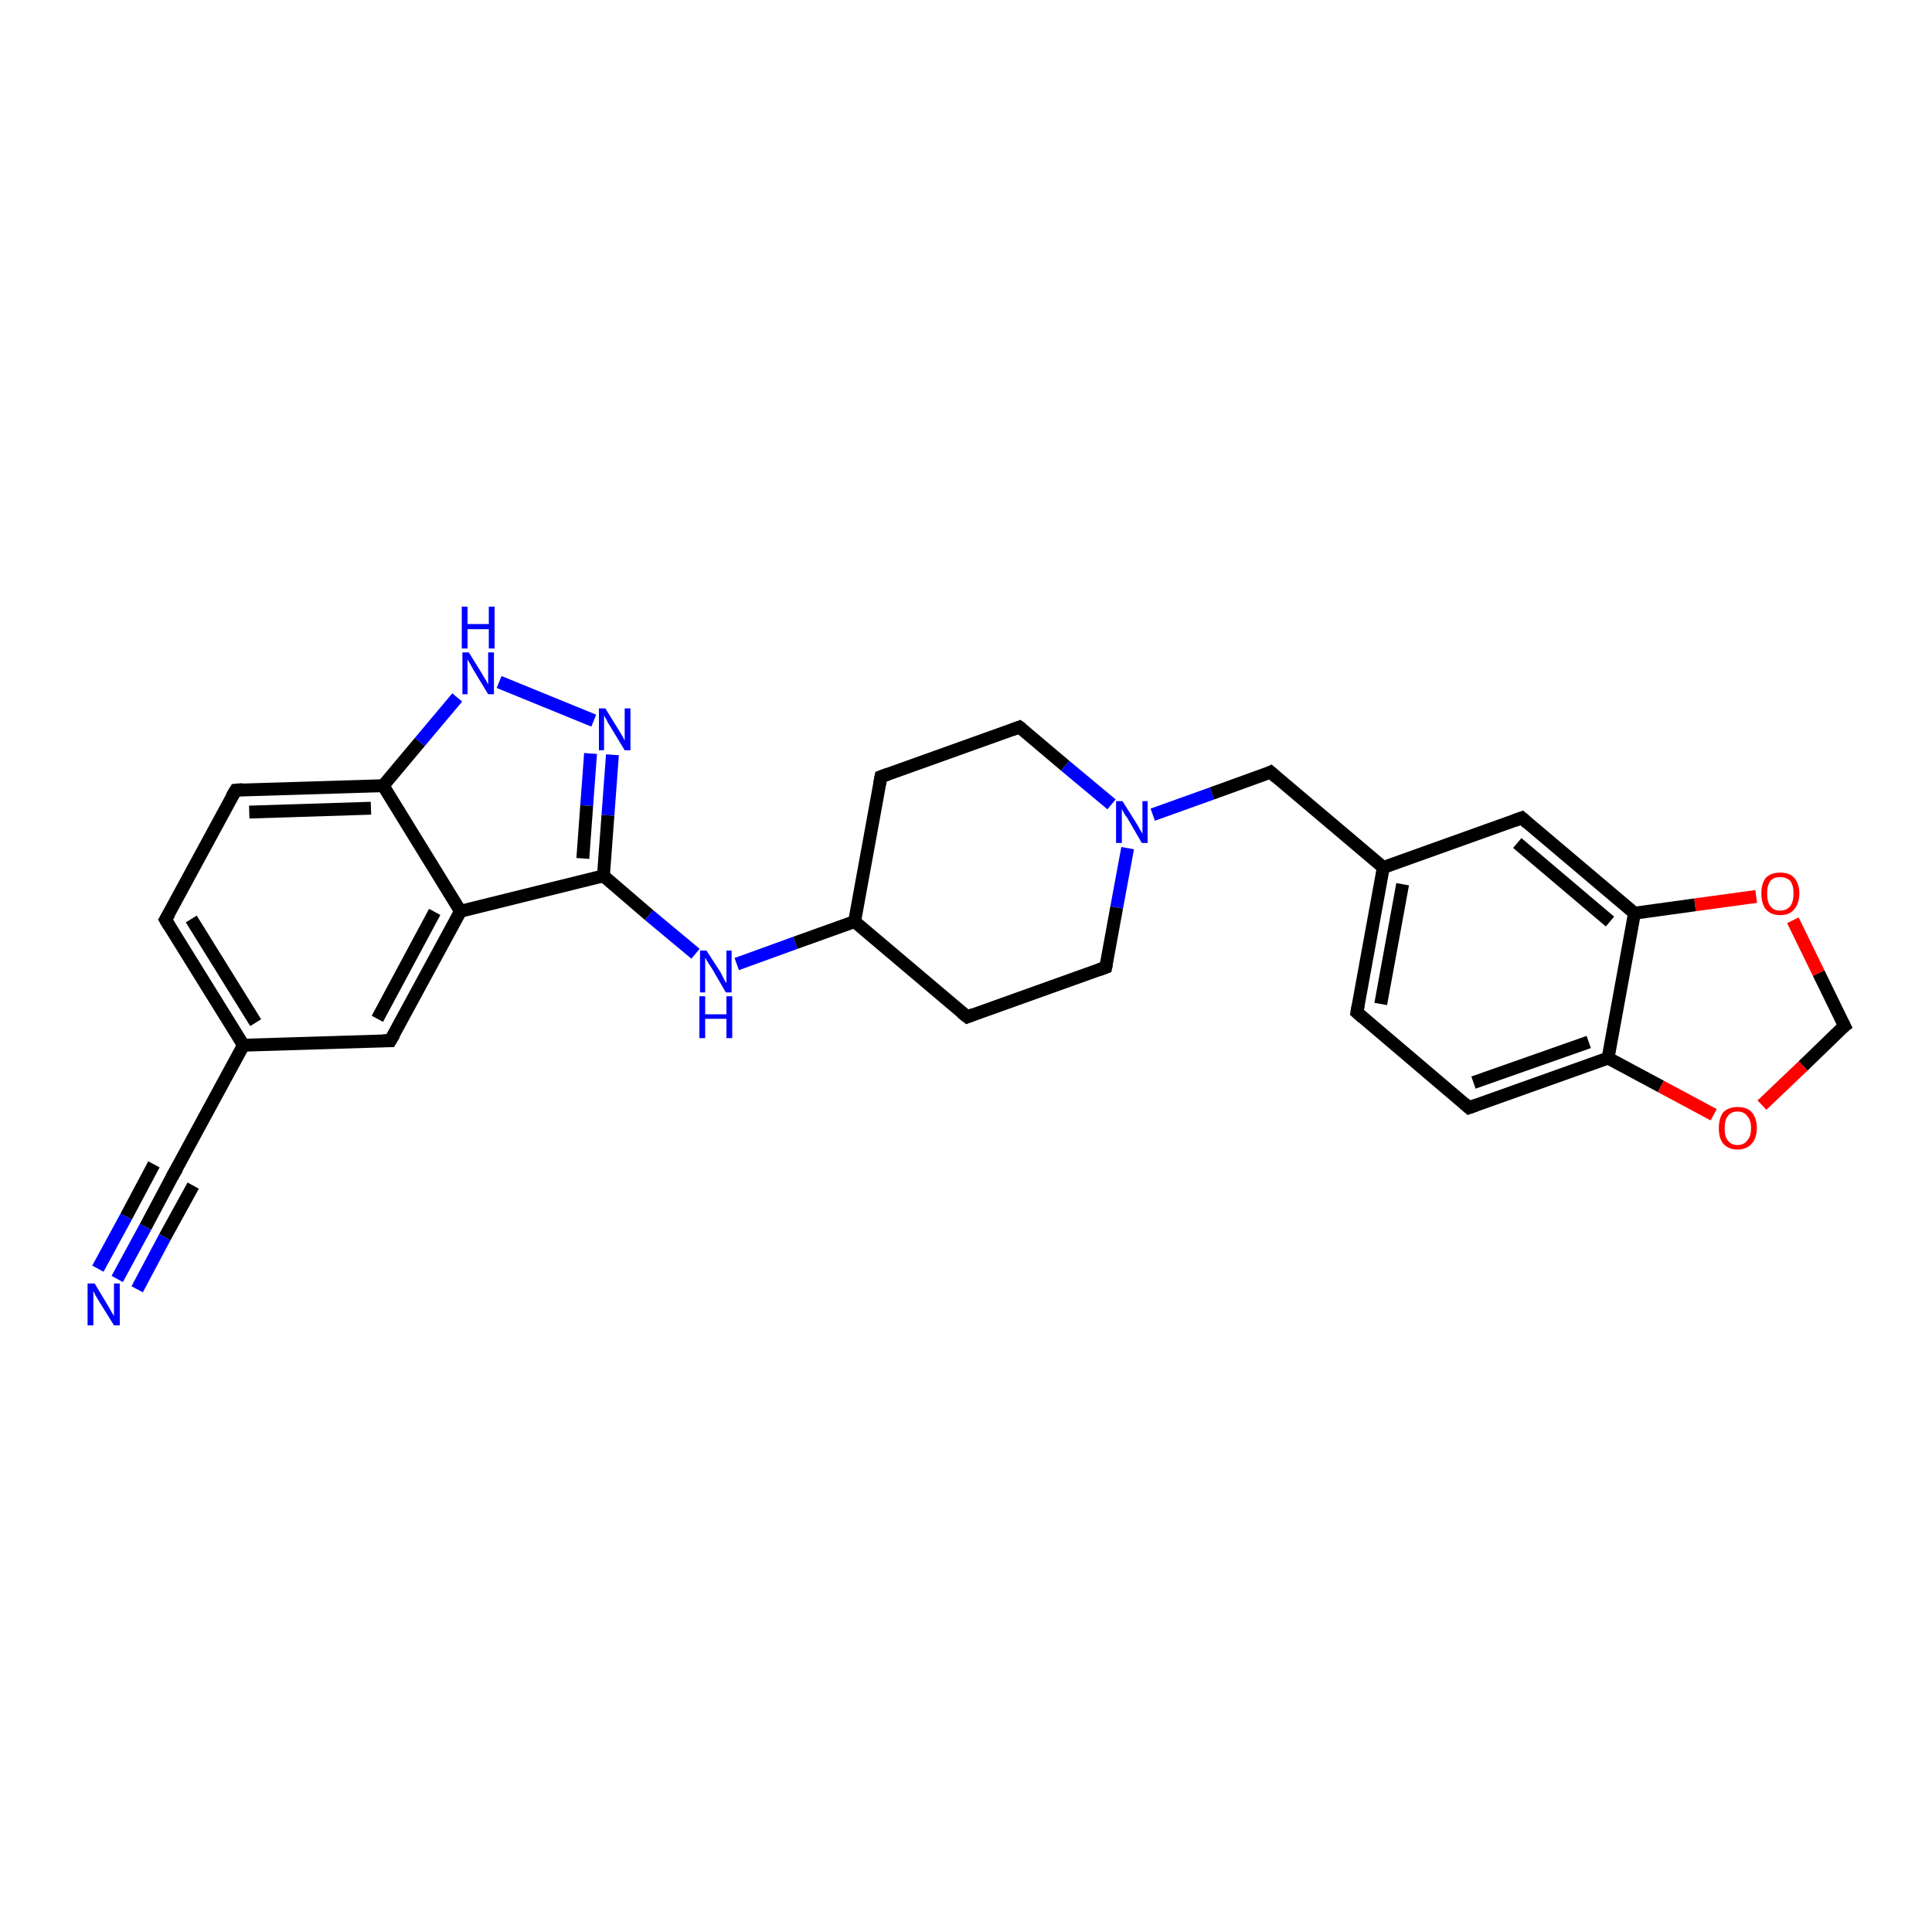 <?xml version='1.0' encoding='iso-8859-1'?>
<svg version='1.1' baseProfile='full'
              xmlns='http://www.w3.org/2000/svg'
                      xmlns:rdkit='http://www.rdkit.org/xml'
                      xmlns:xlink='http://www.w3.org/1999/xlink'
                  xml:space='preserve'
width='300px' height='300px' viewBox='0 0 300 300'>
<!-- END OF HEADER -->
<rect style='opacity:1.0;fill:#FFFFFF;stroke:none' width='300.0' height='300.0' x='0.0' y='0.0'> </rect>
<path class='bond-0 atom-0 atom-1' d='M 18.2,198.6 L 22.6,190.5' style='fill:none;fill-rule:evenodd;stroke:#0000FF;stroke-width:2.0px;stroke-linecap:butt;stroke-linejoin:miter;stroke-opacity:1' />
<path class='bond-0 atom-0 atom-1' d='M 22.6,190.5 L 26.9,182.4' style='fill:none;fill-rule:evenodd;stroke:#000000;stroke-width:2.0px;stroke-linecap:butt;stroke-linejoin:miter;stroke-opacity:1' />
<path class='bond-0 atom-0 atom-1' d='M 15.2,197.0 L 19.6,188.9' style='fill:none;fill-rule:evenodd;stroke:#0000FF;stroke-width:2.0px;stroke-linecap:butt;stroke-linejoin:miter;stroke-opacity:1' />
<path class='bond-0 atom-0 atom-1' d='M 19.6,188.9 L 23.9,180.8' style='fill:none;fill-rule:evenodd;stroke:#000000;stroke-width:2.0px;stroke-linecap:butt;stroke-linejoin:miter;stroke-opacity:1' />
<path class='bond-0 atom-0 atom-1' d='M 21.3,200.2 L 25.6,192.1' style='fill:none;fill-rule:evenodd;stroke:#0000FF;stroke-width:2.0px;stroke-linecap:butt;stroke-linejoin:miter;stroke-opacity:1' />
<path class='bond-0 atom-0 atom-1' d='M 25.6,192.1 L 30.0,184.1' style='fill:none;fill-rule:evenodd;stroke:#000000;stroke-width:2.0px;stroke-linecap:butt;stroke-linejoin:miter;stroke-opacity:1' />
<path class='bond-1 atom-1 atom-2' d='M 26.9,182.4 L 37.8,162.3' style='fill:none;fill-rule:evenodd;stroke:#000000;stroke-width:2.0px;stroke-linecap:butt;stroke-linejoin:miter;stroke-opacity:1' />
<path class='bond-2 atom-2 atom-3' d='M 37.8,162.3 L 25.7,142.8' style='fill:none;fill-rule:evenodd;stroke:#000000;stroke-width:2.0px;stroke-linecap:butt;stroke-linejoin:miter;stroke-opacity:1' />
<path class='bond-2 atom-2 atom-3' d='M 39.7,158.8 L 29.7,142.7' style='fill:none;fill-rule:evenodd;stroke:#000000;stroke-width:2.0px;stroke-linecap:butt;stroke-linejoin:miter;stroke-opacity:1' />
<path class='bond-3 atom-3 atom-4' d='M 25.7,142.8 L 36.6,122.7' style='fill:none;fill-rule:evenodd;stroke:#000000;stroke-width:2.0px;stroke-linecap:butt;stroke-linejoin:miter;stroke-opacity:1' />
<path class='bond-4 atom-4 atom-5' d='M 36.6,122.7 L 59.5,122.0' style='fill:none;fill-rule:evenodd;stroke:#000000;stroke-width:2.0px;stroke-linecap:butt;stroke-linejoin:miter;stroke-opacity:1' />
<path class='bond-4 atom-4 atom-5' d='M 38.7,126.1 L 57.6,125.5' style='fill:none;fill-rule:evenodd;stroke:#000000;stroke-width:2.0px;stroke-linecap:butt;stroke-linejoin:miter;stroke-opacity:1' />
<path class='bond-5 atom-5 atom-6' d='M 59.5,122.0 L 65.2,115.2' style='fill:none;fill-rule:evenodd;stroke:#000000;stroke-width:2.0px;stroke-linecap:butt;stroke-linejoin:miter;stroke-opacity:1' />
<path class='bond-5 atom-5 atom-6' d='M 65.2,115.2 L 71.0,108.3' style='fill:none;fill-rule:evenodd;stroke:#0000FF;stroke-width:2.0px;stroke-linecap:butt;stroke-linejoin:miter;stroke-opacity:1' />
<path class='bond-6 atom-6 atom-7' d='M 77.5,105.9 L 92.2,111.9' style='fill:none;fill-rule:evenodd;stroke:#0000FF;stroke-width:2.0px;stroke-linecap:butt;stroke-linejoin:miter;stroke-opacity:1' />
<path class='bond-7 atom-7 atom-8' d='M 95.1,117.2 L 94.4,126.6' style='fill:none;fill-rule:evenodd;stroke:#0000FF;stroke-width:2.0px;stroke-linecap:butt;stroke-linejoin:miter;stroke-opacity:1' />
<path class='bond-7 atom-7 atom-8' d='M 94.4,126.6 L 93.7,136.0' style='fill:none;fill-rule:evenodd;stroke:#000000;stroke-width:2.0px;stroke-linecap:butt;stroke-linejoin:miter;stroke-opacity:1' />
<path class='bond-7 atom-7 atom-8' d='M 91.7,117.0 L 91.1,125.1' style='fill:none;fill-rule:evenodd;stroke:#0000FF;stroke-width:2.0px;stroke-linecap:butt;stroke-linejoin:miter;stroke-opacity:1' />
<path class='bond-7 atom-7 atom-8' d='M 91.1,125.1 L 90.5,133.3' style='fill:none;fill-rule:evenodd;stroke:#000000;stroke-width:2.0px;stroke-linecap:butt;stroke-linejoin:miter;stroke-opacity:1' />
<path class='bond-8 atom-8 atom-9' d='M 93.7,136.0 L 100.8,142.1' style='fill:none;fill-rule:evenodd;stroke:#000000;stroke-width:2.0px;stroke-linecap:butt;stroke-linejoin:miter;stroke-opacity:1' />
<path class='bond-8 atom-8 atom-9' d='M 100.8,142.1 L 108.0,148.1' style='fill:none;fill-rule:evenodd;stroke:#0000FF;stroke-width:2.0px;stroke-linecap:butt;stroke-linejoin:miter;stroke-opacity:1' />
<path class='bond-9 atom-9 atom-10' d='M 114.4,149.7 L 123.5,146.4' style='fill:none;fill-rule:evenodd;stroke:#0000FF;stroke-width:2.0px;stroke-linecap:butt;stroke-linejoin:miter;stroke-opacity:1' />
<path class='bond-9 atom-9 atom-10' d='M 123.5,146.4 L 132.7,143.1' style='fill:none;fill-rule:evenodd;stroke:#000000;stroke-width:2.0px;stroke-linecap:butt;stroke-linejoin:miter;stroke-opacity:1' />
<path class='bond-10 atom-10 atom-11' d='M 132.7,143.1 L 150.2,157.9' style='fill:none;fill-rule:evenodd;stroke:#000000;stroke-width:2.0px;stroke-linecap:butt;stroke-linejoin:miter;stroke-opacity:1' />
<path class='bond-11 atom-11 atom-12' d='M 150.2,157.9 L 171.7,150.2' style='fill:none;fill-rule:evenodd;stroke:#000000;stroke-width:2.0px;stroke-linecap:butt;stroke-linejoin:miter;stroke-opacity:1' />
<path class='bond-12 atom-12 atom-13' d='M 171.7,150.2 L 173.4,140.9' style='fill:none;fill-rule:evenodd;stroke:#000000;stroke-width:2.0px;stroke-linecap:butt;stroke-linejoin:miter;stroke-opacity:1' />
<path class='bond-12 atom-12 atom-13' d='M 173.4,140.9 L 175.1,131.7' style='fill:none;fill-rule:evenodd;stroke:#0000FF;stroke-width:2.0px;stroke-linecap:butt;stroke-linejoin:miter;stroke-opacity:1' />
<path class='bond-13 atom-13 atom-14' d='M 179.0,126.5 L 188.2,123.2' style='fill:none;fill-rule:evenodd;stroke:#0000FF;stroke-width:2.0px;stroke-linecap:butt;stroke-linejoin:miter;stroke-opacity:1' />
<path class='bond-13 atom-13 atom-14' d='M 188.2,123.2 L 197.3,119.9' style='fill:none;fill-rule:evenodd;stroke:#000000;stroke-width:2.0px;stroke-linecap:butt;stroke-linejoin:miter;stroke-opacity:1' />
<path class='bond-14 atom-14 atom-15' d='M 197.3,119.9 L 214.8,134.7' style='fill:none;fill-rule:evenodd;stroke:#000000;stroke-width:2.0px;stroke-linecap:butt;stroke-linejoin:miter;stroke-opacity:1' />
<path class='bond-15 atom-15 atom-16' d='M 214.8,134.7 L 210.7,157.2' style='fill:none;fill-rule:evenodd;stroke:#000000;stroke-width:2.0px;stroke-linecap:butt;stroke-linejoin:miter;stroke-opacity:1' />
<path class='bond-15 atom-15 atom-16' d='M 217.8,137.3 L 214.4,155.9' style='fill:none;fill-rule:evenodd;stroke:#000000;stroke-width:2.0px;stroke-linecap:butt;stroke-linejoin:miter;stroke-opacity:1' />
<path class='bond-16 atom-16 atom-17' d='M 210.7,157.2 L 228.1,172.0' style='fill:none;fill-rule:evenodd;stroke:#000000;stroke-width:2.0px;stroke-linecap:butt;stroke-linejoin:miter;stroke-opacity:1' />
<path class='bond-17 atom-17 atom-18' d='M 228.1,172.0 L 249.7,164.3' style='fill:none;fill-rule:evenodd;stroke:#000000;stroke-width:2.0px;stroke-linecap:butt;stroke-linejoin:miter;stroke-opacity:1' />
<path class='bond-17 atom-17 atom-18' d='M 228.8,168.1 L 246.7,161.8' style='fill:none;fill-rule:evenodd;stroke:#000000;stroke-width:2.0px;stroke-linecap:butt;stroke-linejoin:miter;stroke-opacity:1' />
<path class='bond-18 atom-18 atom-19' d='M 249.7,164.3 L 257.9,168.7' style='fill:none;fill-rule:evenodd;stroke:#000000;stroke-width:2.0px;stroke-linecap:butt;stroke-linejoin:miter;stroke-opacity:1' />
<path class='bond-18 atom-18 atom-19' d='M 257.9,168.7 L 266.1,173.1' style='fill:none;fill-rule:evenodd;stroke:#FF0000;stroke-width:2.0px;stroke-linecap:butt;stroke-linejoin:miter;stroke-opacity:1' />
<path class='bond-19 atom-19 atom-20' d='M 273.6,171.6 L 280.0,165.5' style='fill:none;fill-rule:evenodd;stroke:#FF0000;stroke-width:2.0px;stroke-linecap:butt;stroke-linejoin:miter;stroke-opacity:1' />
<path class='bond-19 atom-19 atom-20' d='M 280.0,165.5 L 286.4,159.3' style='fill:none;fill-rule:evenodd;stroke:#000000;stroke-width:2.0px;stroke-linecap:butt;stroke-linejoin:miter;stroke-opacity:1' />
<path class='bond-20 atom-20 atom-21' d='M 286.4,159.3 L 282.4,151.1' style='fill:none;fill-rule:evenodd;stroke:#000000;stroke-width:2.0px;stroke-linecap:butt;stroke-linejoin:miter;stroke-opacity:1' />
<path class='bond-20 atom-20 atom-21' d='M 282.4,151.1 L 278.4,142.9' style='fill:none;fill-rule:evenodd;stroke:#FF0000;stroke-width:2.0px;stroke-linecap:butt;stroke-linejoin:miter;stroke-opacity:1' />
<path class='bond-21 atom-21 atom-22' d='M 272.7,139.2 L 263.2,140.5' style='fill:none;fill-rule:evenodd;stroke:#FF0000;stroke-width:2.0px;stroke-linecap:butt;stroke-linejoin:miter;stroke-opacity:1' />
<path class='bond-21 atom-21 atom-22' d='M 263.2,140.5 L 253.8,141.8' style='fill:none;fill-rule:evenodd;stroke:#000000;stroke-width:2.0px;stroke-linecap:butt;stroke-linejoin:miter;stroke-opacity:1' />
<path class='bond-22 atom-22 atom-23' d='M 253.8,141.8 L 236.3,127.0' style='fill:none;fill-rule:evenodd;stroke:#000000;stroke-width:2.0px;stroke-linecap:butt;stroke-linejoin:miter;stroke-opacity:1' />
<path class='bond-22 atom-22 atom-23' d='M 250.0,143.1 L 235.6,130.9' style='fill:none;fill-rule:evenodd;stroke:#000000;stroke-width:2.0px;stroke-linecap:butt;stroke-linejoin:miter;stroke-opacity:1' />
<path class='bond-23 atom-13 atom-24' d='M 172.6,124.9 L 165.4,118.9' style='fill:none;fill-rule:evenodd;stroke:#0000FF;stroke-width:2.0px;stroke-linecap:butt;stroke-linejoin:miter;stroke-opacity:1' />
<path class='bond-23 atom-13 atom-24' d='M 165.4,118.9 L 158.3,112.9' style='fill:none;fill-rule:evenodd;stroke:#000000;stroke-width:2.0px;stroke-linecap:butt;stroke-linejoin:miter;stroke-opacity:1' />
<path class='bond-24 atom-24 atom-25' d='M 158.3,112.9 L 136.8,120.6' style='fill:none;fill-rule:evenodd;stroke:#000000;stroke-width:2.0px;stroke-linecap:butt;stroke-linejoin:miter;stroke-opacity:1' />
<path class='bond-25 atom-8 atom-26' d='M 93.7,136.0 L 71.5,141.5' style='fill:none;fill-rule:evenodd;stroke:#000000;stroke-width:2.0px;stroke-linecap:butt;stroke-linejoin:miter;stroke-opacity:1' />
<path class='bond-26 atom-26 atom-27' d='M 71.5,141.5 L 60.6,161.6' style='fill:none;fill-rule:evenodd;stroke:#000000;stroke-width:2.0px;stroke-linecap:butt;stroke-linejoin:miter;stroke-opacity:1' />
<path class='bond-26 atom-26 atom-27' d='M 67.5,141.6 L 58.6,158.2' style='fill:none;fill-rule:evenodd;stroke:#000000;stroke-width:2.0px;stroke-linecap:butt;stroke-linejoin:miter;stroke-opacity:1' />
<path class='bond-27 atom-27 atom-2' d='M 60.6,161.6 L 37.8,162.3' style='fill:none;fill-rule:evenodd;stroke:#000000;stroke-width:2.0px;stroke-linecap:butt;stroke-linejoin:miter;stroke-opacity:1' />
<path class='bond-28 atom-26 atom-5' d='M 71.5,141.5 L 59.5,122.0' style='fill:none;fill-rule:evenodd;stroke:#000000;stroke-width:2.0px;stroke-linecap:butt;stroke-linejoin:miter;stroke-opacity:1' />
<path class='bond-29 atom-25 atom-10' d='M 136.8,120.6 L 132.7,143.1' style='fill:none;fill-rule:evenodd;stroke:#000000;stroke-width:2.0px;stroke-linecap:butt;stroke-linejoin:miter;stroke-opacity:1' />
<path class='bond-30 atom-23 atom-15' d='M 236.3,127.0 L 214.8,134.7' style='fill:none;fill-rule:evenodd;stroke:#000000;stroke-width:2.0px;stroke-linecap:butt;stroke-linejoin:miter;stroke-opacity:1' />
<path class='bond-31 atom-22 atom-18' d='M 253.8,141.8 L 249.7,164.3' style='fill:none;fill-rule:evenodd;stroke:#000000;stroke-width:2.0px;stroke-linecap:butt;stroke-linejoin:miter;stroke-opacity:1' />
<path d='M 26.7,182.8 L 26.9,182.4 L 27.5,181.4' style='fill:none;stroke:#000000;stroke-width:2.0px;stroke-linecap:butt;stroke-linejoin:miter;stroke-opacity:1;' />
<path d='M 26.3,143.8 L 25.7,142.8 L 26.3,141.8' style='fill:none;stroke:#000000;stroke-width:2.0px;stroke-linecap:butt;stroke-linejoin:miter;stroke-opacity:1;' />
<path d='M 36.0,123.7 L 36.6,122.7 L 37.7,122.6' style='fill:none;stroke:#000000;stroke-width:2.0px;stroke-linecap:butt;stroke-linejoin:miter;stroke-opacity:1;' />
<path d='M 149.3,157.2 L 150.2,157.9 L 151.2,157.5' style='fill:none;stroke:#000000;stroke-width:2.0px;stroke-linecap:butt;stroke-linejoin:miter;stroke-opacity:1;' />
<path d='M 170.6,150.6 L 171.7,150.2 L 171.8,149.7' style='fill:none;stroke:#000000;stroke-width:2.0px;stroke-linecap:butt;stroke-linejoin:miter;stroke-opacity:1;' />
<path d='M 196.9,120.1 L 197.3,119.9 L 198.2,120.7' style='fill:none;stroke:#000000;stroke-width:2.0px;stroke-linecap:butt;stroke-linejoin:miter;stroke-opacity:1;' />
<path d='M 210.9,156.1 L 210.7,157.2 L 211.6,158.0' style='fill:none;stroke:#000000;stroke-width:2.0px;stroke-linecap:butt;stroke-linejoin:miter;stroke-opacity:1;' />
<path d='M 227.3,171.3 L 228.1,172.0 L 229.2,171.6' style='fill:none;stroke:#000000;stroke-width:2.0px;stroke-linecap:butt;stroke-linejoin:miter;stroke-opacity:1;' />
<path d='M 286.0,159.6 L 286.4,159.3 L 286.2,158.9' style='fill:none;stroke:#000000;stroke-width:2.0px;stroke-linecap:butt;stroke-linejoin:miter;stroke-opacity:1;' />
<path d='M 237.2,127.8 L 236.3,127.0 L 235.2,127.4' style='fill:none;stroke:#000000;stroke-width:2.0px;stroke-linecap:butt;stroke-linejoin:miter;stroke-opacity:1;' />
<path d='M 158.7,113.2 L 158.3,112.9 L 157.2,113.3' style='fill:none;stroke:#000000;stroke-width:2.0px;stroke-linecap:butt;stroke-linejoin:miter;stroke-opacity:1;' />
<path d='M 137.9,120.2 L 136.8,120.6 L 136.6,121.7' style='fill:none;stroke:#000000;stroke-width:2.0px;stroke-linecap:butt;stroke-linejoin:miter;stroke-opacity:1;' />
<path d='M 61.2,160.6 L 60.6,161.6 L 59.5,161.6' style='fill:none;stroke:#000000;stroke-width:2.0px;stroke-linecap:butt;stroke-linejoin:miter;stroke-opacity:1;' />
<path class='atom-0' d='M 14.7 199.3
L 16.8 202.8
Q 17.0 203.1, 17.3 203.7
Q 17.7 204.3, 17.7 204.4
L 17.7 199.3
L 18.6 199.3
L 18.6 205.8
L 17.7 205.8
L 15.4 202.1
Q 15.1 201.6, 14.8 201.1
Q 14.6 200.6, 14.5 200.5
L 14.5 205.8
L 13.6 205.8
L 13.6 199.3
L 14.7 199.3
' fill='#0000FF'/>
<path class='atom-6' d='M 72.8 101.3
L 74.9 104.7
Q 75.1 105.1, 75.5 105.7
Q 75.8 106.3, 75.8 106.3
L 75.8 101.3
L 76.7 101.3
L 76.7 107.8
L 75.8 107.8
L 73.5 104.0
Q 73.3 103.6, 73.0 103.1
Q 72.7 102.6, 72.6 102.4
L 72.6 107.8
L 71.8 107.8
L 71.8 101.3
L 72.8 101.3
' fill='#0000FF'/>
<path class='atom-6' d='M 71.7 94.2
L 72.6 94.2
L 72.6 96.9
L 75.9 96.9
L 75.9 94.2
L 76.8 94.2
L 76.8 100.7
L 75.9 100.7
L 75.9 97.7
L 72.6 97.7
L 72.6 100.7
L 71.7 100.7
L 71.7 94.2
' fill='#0000FF'/>
<path class='atom-7' d='M 94.0 110.0
L 96.1 113.4
Q 96.3 113.7, 96.7 114.4
Q 97.0 115.0, 97.0 115.0
L 97.0 110.0
L 97.9 110.0
L 97.9 116.5
L 97.0 116.5
L 94.7 112.7
Q 94.4 112.3, 94.2 111.8
Q 93.9 111.3, 93.8 111.1
L 93.8 116.5
L 93.0 116.5
L 93.0 110.0
L 94.0 110.0
' fill='#0000FF'/>
<path class='atom-9' d='M 109.7 147.6
L 111.9 151.0
Q 112.1 151.4, 112.4 152.0
Q 112.7 152.6, 112.8 152.6
L 112.8 147.6
L 113.6 147.6
L 113.6 154.1
L 112.7 154.1
L 110.5 150.3
Q 110.2 149.9, 109.9 149.4
Q 109.6 148.9, 109.5 148.7
L 109.5 154.1
L 108.7 154.1
L 108.7 147.6
L 109.7 147.6
' fill='#0000FF'/>
<path class='atom-9' d='M 108.6 154.7
L 109.5 154.7
L 109.5 157.5
L 112.8 157.5
L 112.8 154.7
L 113.7 154.7
L 113.7 161.2
L 112.8 161.2
L 112.8 158.2
L 109.5 158.2
L 109.5 161.2
L 108.6 161.2
L 108.6 154.7
' fill='#0000FF'/>
<path class='atom-13' d='M 174.3 124.4
L 176.5 127.9
Q 176.7 128.2, 177.0 128.8
Q 177.4 129.4, 177.4 129.5
L 177.4 124.4
L 178.2 124.4
L 178.2 130.9
L 177.3 130.9
L 175.1 127.1
Q 174.8 126.7, 174.5 126.2
Q 174.2 125.7, 174.2 125.5
L 174.2 130.9
L 173.3 130.9
L 173.3 124.4
L 174.3 124.4
' fill='#0000FF'/>
<path class='atom-19' d='M 266.9 175.2
Q 266.9 173.6, 267.6 172.7
Q 268.4 171.9, 269.8 171.9
Q 271.3 171.9, 272.0 172.7
Q 272.8 173.6, 272.8 175.2
Q 272.8 176.7, 272.0 177.6
Q 271.2 178.5, 269.8 178.5
Q 268.4 178.5, 267.6 177.6
Q 266.9 176.8, 266.9 175.2
M 269.8 177.8
Q 270.8 177.8, 271.3 177.1
Q 271.9 176.5, 271.9 175.2
Q 271.9 173.9, 271.3 173.3
Q 270.8 172.6, 269.8 172.6
Q 268.8 172.6, 268.3 173.3
Q 267.8 173.9, 267.8 175.2
Q 267.8 176.5, 268.3 177.1
Q 268.8 177.8, 269.8 177.8
' fill='#FF0000'/>
<path class='atom-21' d='M 273.5 138.7
Q 273.5 137.2, 274.2 136.3
Q 275.0 135.5, 276.4 135.5
Q 277.9 135.5, 278.6 136.3
Q 279.4 137.2, 279.4 138.7
Q 279.4 140.3, 278.6 141.2
Q 277.9 142.1, 276.4 142.1
Q 275.0 142.1, 274.2 141.2
Q 273.5 140.3, 273.5 138.7
M 276.4 141.4
Q 277.4 141.4, 278.0 140.7
Q 278.5 140.0, 278.5 138.7
Q 278.5 137.5, 278.0 136.8
Q 277.4 136.2, 276.4 136.2
Q 275.4 136.2, 274.9 136.8
Q 274.4 137.5, 274.4 138.7
Q 274.4 140.1, 274.9 140.7
Q 275.4 141.4, 276.4 141.4
' fill='#FF0000'/>
</svg>
